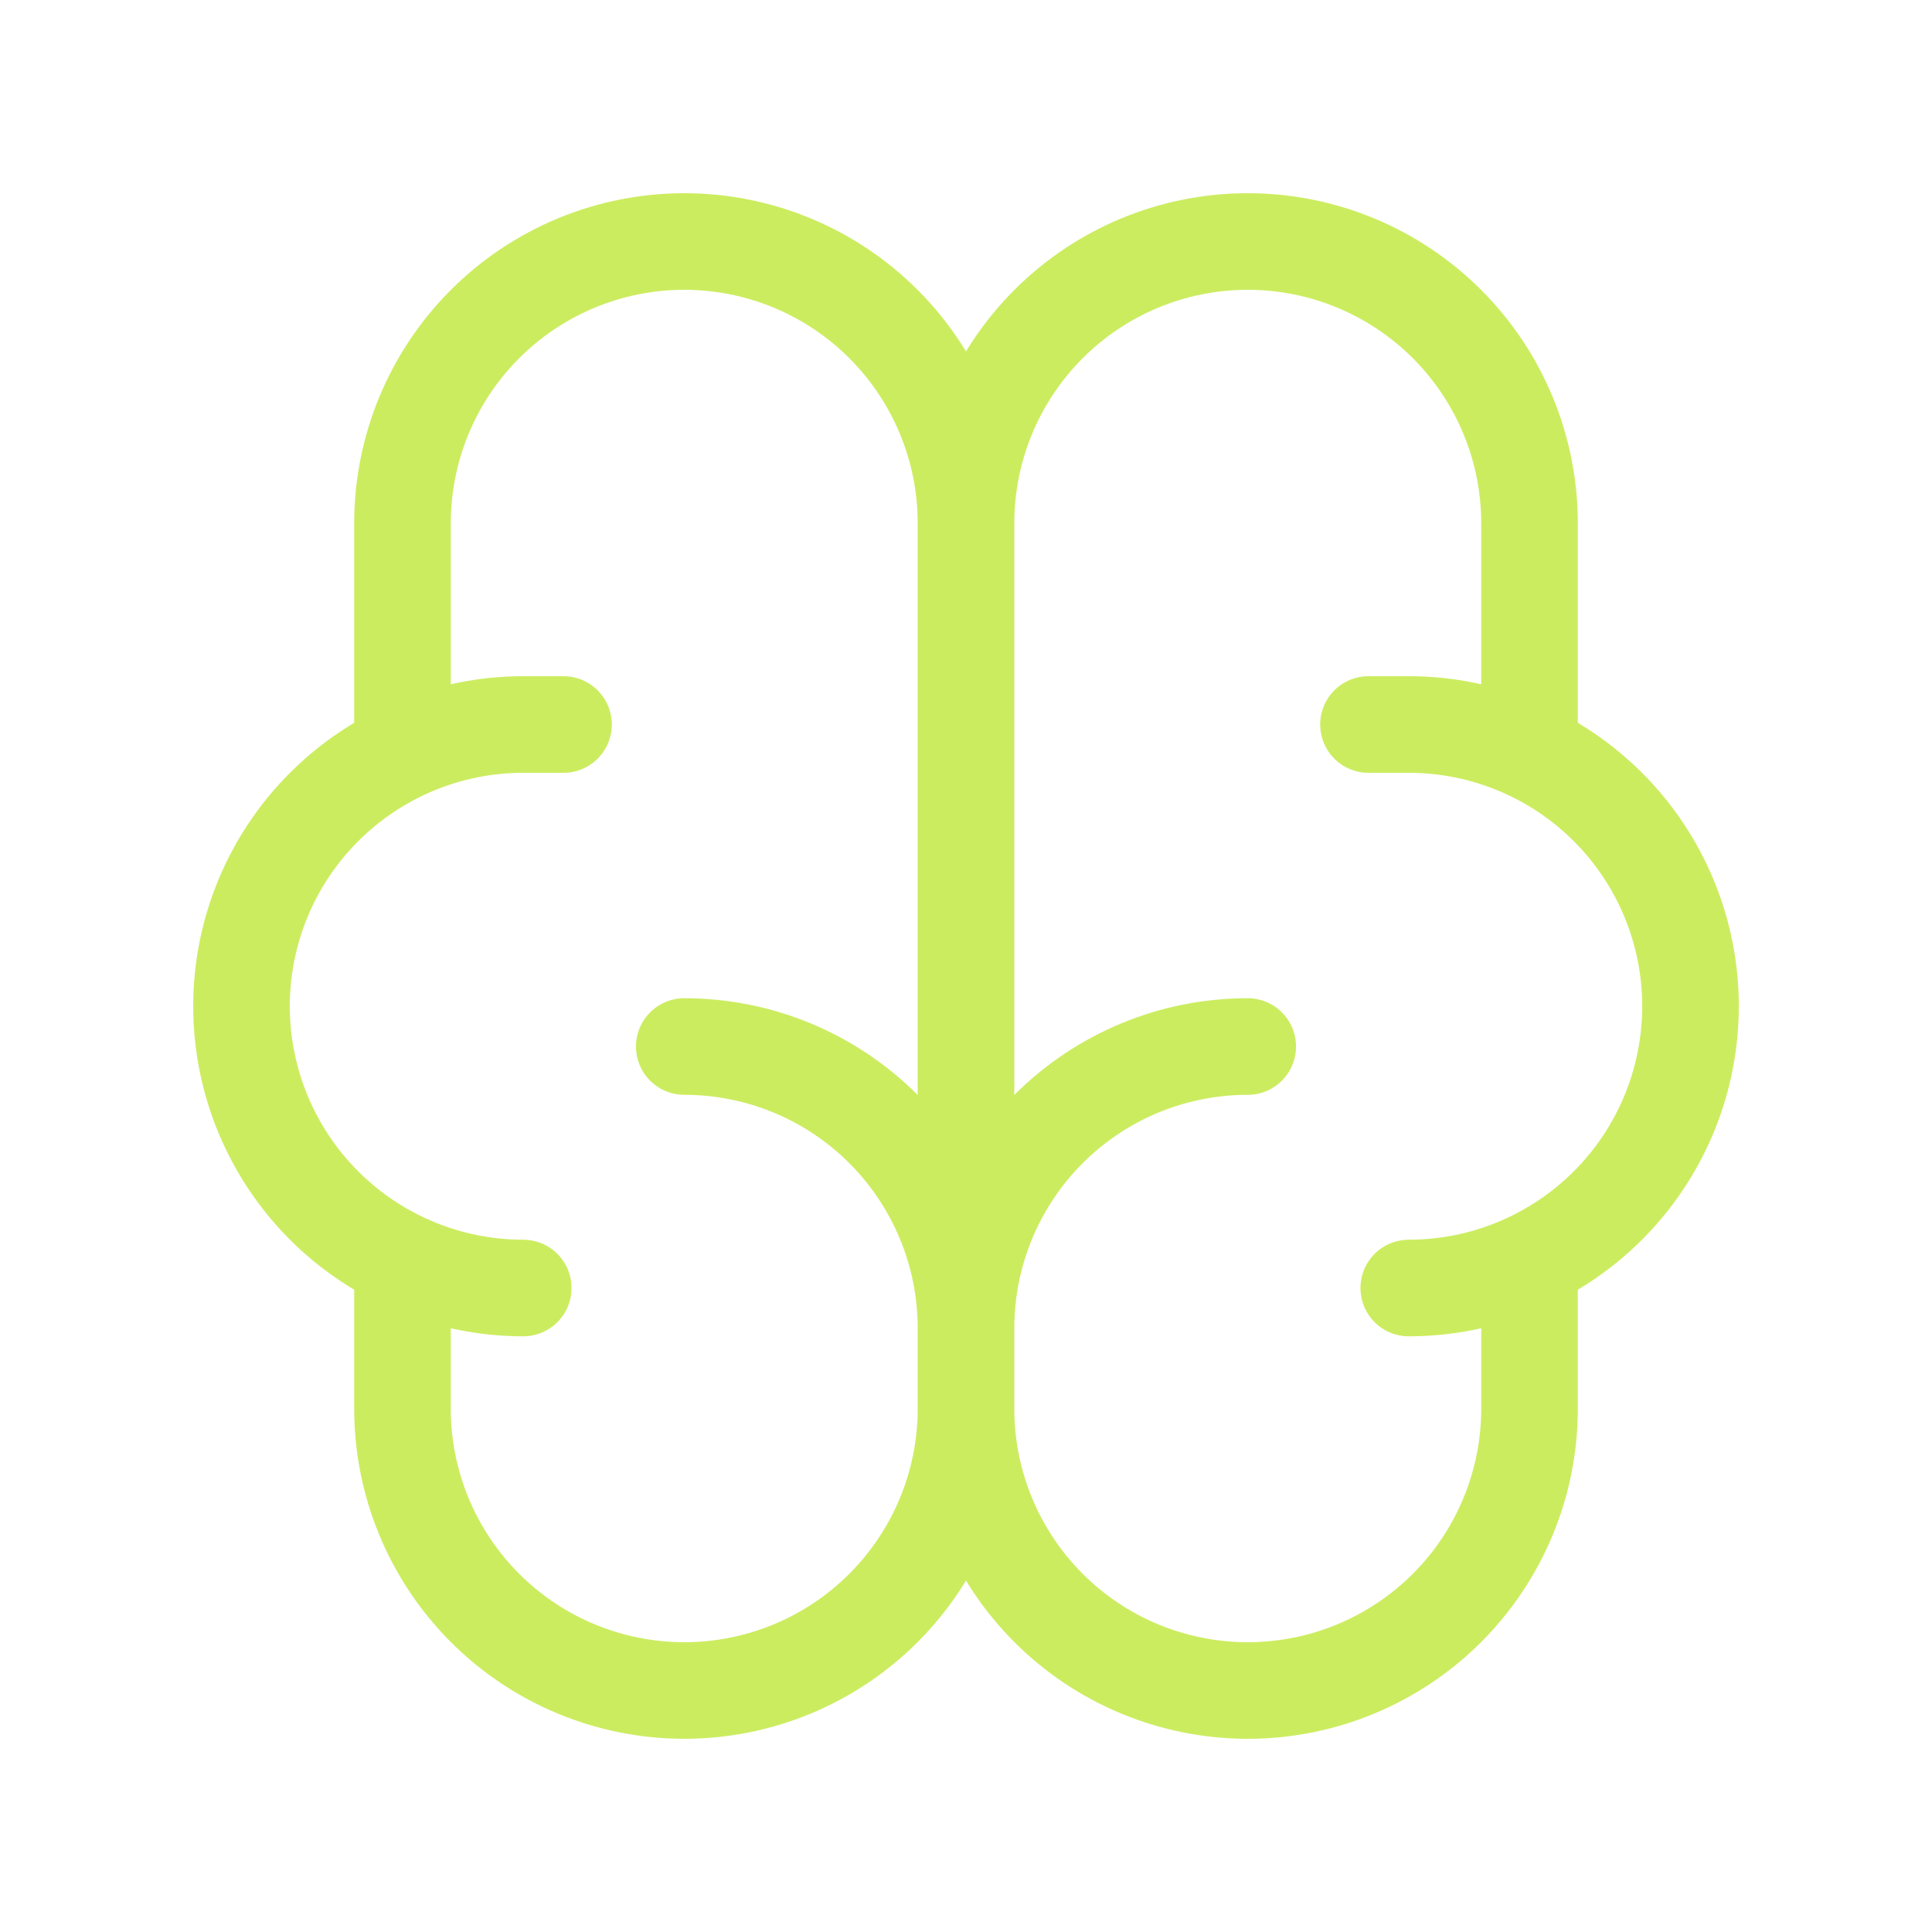 <svg width="40" height="40" viewBox="0 0 40 40" fill="none" xmlns="http://www.w3.org/2000/svg">
<path d="M25.833 21.667C24.286 21.667 22.802 22.281 21.709 23.375C20.615 24.469 20 25.953 20 27.5M20 27.5V29.167M20 27.5C20 25.953 19.385 24.469 18.291 23.375C17.198 22.281 15.714 21.667 14.167 21.667M20 27.5V10.833M20 29.167C20 30.714 20.615 32.197 21.709 33.291C22.802 34.385 24.286 35 25.833 35C27.38 35 28.864 34.385 29.958 33.291C31.052 32.197 31.667 30.714 31.667 29.167V26.167M20 29.167C20 30.714 19.385 32.197 18.291 33.291C17.198 34.385 15.714 35 14.167 35C12.62 35 11.136 34.385 10.042 33.291C8.948 32.197 8.333 30.714 8.333 29.167V26.167M29.167 26.667C30.714 26.667 32.197 26.052 33.291 24.958C34.385 23.864 35 22.38 35 20.833C35 19.286 34.385 17.802 33.291 16.709C32.197 15.615 30.714 15 29.167 15H28.333M31.667 15.5V10.833C31.667 9.286 31.052 7.803 29.958 6.709C28.864 5.615 27.38 5 25.833 5C24.286 5 22.802 5.615 21.709 6.709C20.615 7.803 20 9.286 20 10.833M20 10.833C20 9.286 19.385 7.803 18.291 6.709C17.198 5.615 15.714 5 14.167 5C12.62 5 11.136 5.615 10.042 6.709C8.948 7.803 8.333 9.286 8.333 10.833V15.5M10.833 26.667C9.286 26.667 7.803 26.052 6.709 24.958C5.615 23.864 5 22.38 5 20.833C5 19.286 5.615 17.802 6.709 16.709C7.803 15.615 9.286 15 10.833 15H11.667" stroke="#CCEC60" stroke-width="2" stroke-linecap="round" stroke-linejoin="round"/>
</svg>
